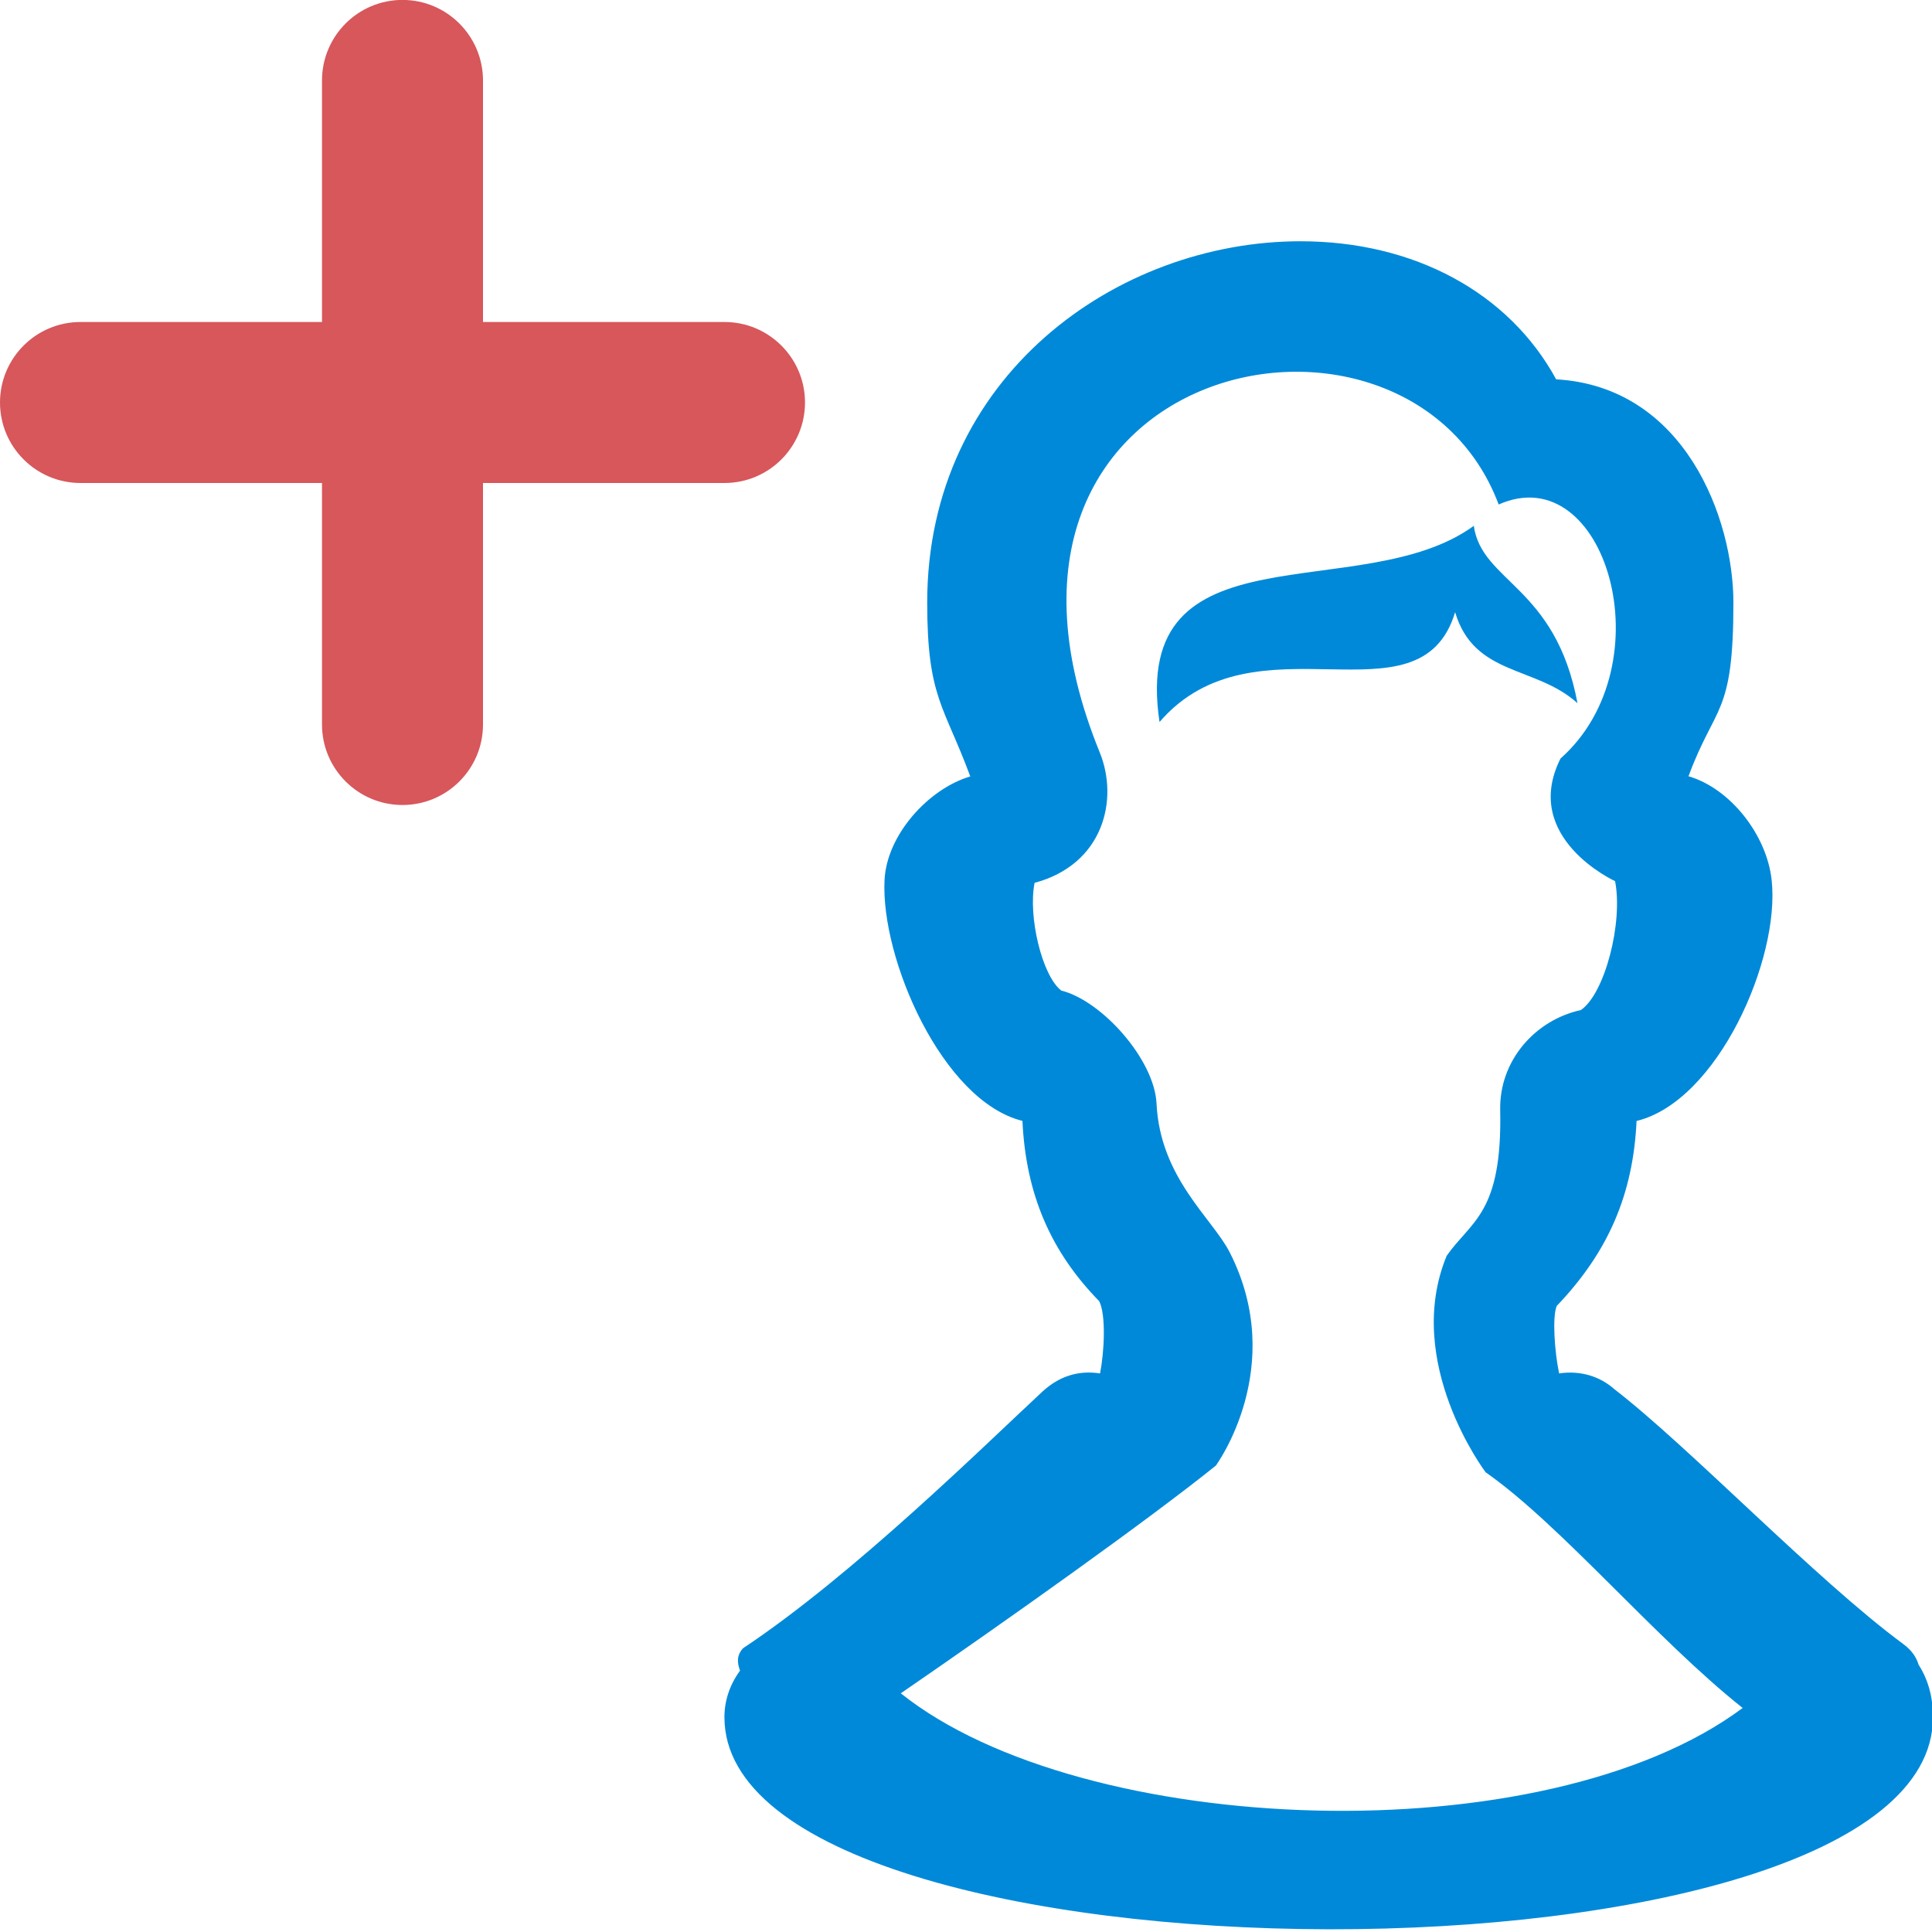 <?xml version="1.0"?>
<svg version="1.1" xmlns="http://www.w3.org/2000/svg" width="24" height="24" viewBox="0 0 24 24">
	<path fill="#D7575B" d="M9,4H6V1c0-0.552-0.448-1.001-1-1.001C4.447-0.001,4,0.448,4,1v3H1C0.448,4,0,4.448,0,5s0.448,1,1,1h3v3
		c0,0.552,0.447,1,1,1c0.552,0,1-0.448,1-1V6h3c0.552,0,1-0.448,1-1C10,4.447,9.551,4,9,4z"/>
	<path fill="#0089D9" d="M18.076,7.605c0.238,0.797,1,0.661,1.52,1.13c-0.272-1.457-1.189-1.501-1.288-2.203
		c-1.388,1.014-4.275-0.045-3.904,2.437C15.594,7.59,17.638,9.057,18.076,7.605z M23.833,20.679
		c-0.026-0.091-0.085-0.179-0.191-0.257c-1.091-0.806-2.654-2.445-3.589-3.166c-0.173-0.154-0.413-0.235-0.685-0.195
		c-0.057-0.267-0.087-0.71-0.029-0.839c0.638-0.668,0.948-1.382,0.991-2.297c1.007-0.245,1.786-2.012,1.678-2.993
		c-0.061-0.562-0.515-1.139-1.033-1.289c0.334-0.902,0.558-0.745,0.558-2.157c0-1.042-0.601-2.682-2.202-2.774
		c-0.588-1.079-1.766-1.715-3.176-1.715c-2.28,0-4.637,1.678-4.637,4.489c0,1.179,0.209,1.276,0.535,2.159
		c-0.517,0.153-1.036,0.722-1.065,1.285c-0.05,0.979,0.72,2.749,1.713,2.994c0.043,0.913,0.353,1.626,0.954,2.24
		c0.086,0.173,0.063,0.629,0.01,0.897c-0.27-0.041-0.507,0.034-0.716,0.226c-0.722,0.671-2.355,2.282-3.716,3.186
		c-0.082,0.084-0.078,0.182-0.04,0.28c-0.132,0.181-0.194,0.38-0.194,0.578c0,3.488,15.013,3.539,15.013,0
		C24.012,21.094,23.958,20.873,23.833,20.679z M11.19,21.035c1.34-0.921,3.083-2.16,3.914-2.829c0,0,0.898-1.22,0.173-2.647
		c-0.216-0.425-0.866-0.926-0.91-1.85c-0.026-0.545-0.676-1.277-1.184-1.404c-0.239-0.186-0.414-0.923-0.331-1.338
		c0.852-0.228,1.049-1.029,0.81-1.619c-1.996-4.888,3.815-6.116,4.955-3.081c1.324-0.588,2.089,1.983,0.768,3.156
		c-0.494,0.987,0.678,1.523,0.678,1.523c0.101,0.512-0.126,1.395-0.424,1.601c-0.573,0.125-1.016,0.633-1.003,1.243
		c0.027,1.287-0.36,1.374-0.665,1.81c-0.547,1.327,0.484,2.689,0.484,2.689c0.938,0.656,2.115,2.073,3.193,2.928
		C19.186,23.053,13.448,22.839,11.19,21.035z"/>
</svg>
